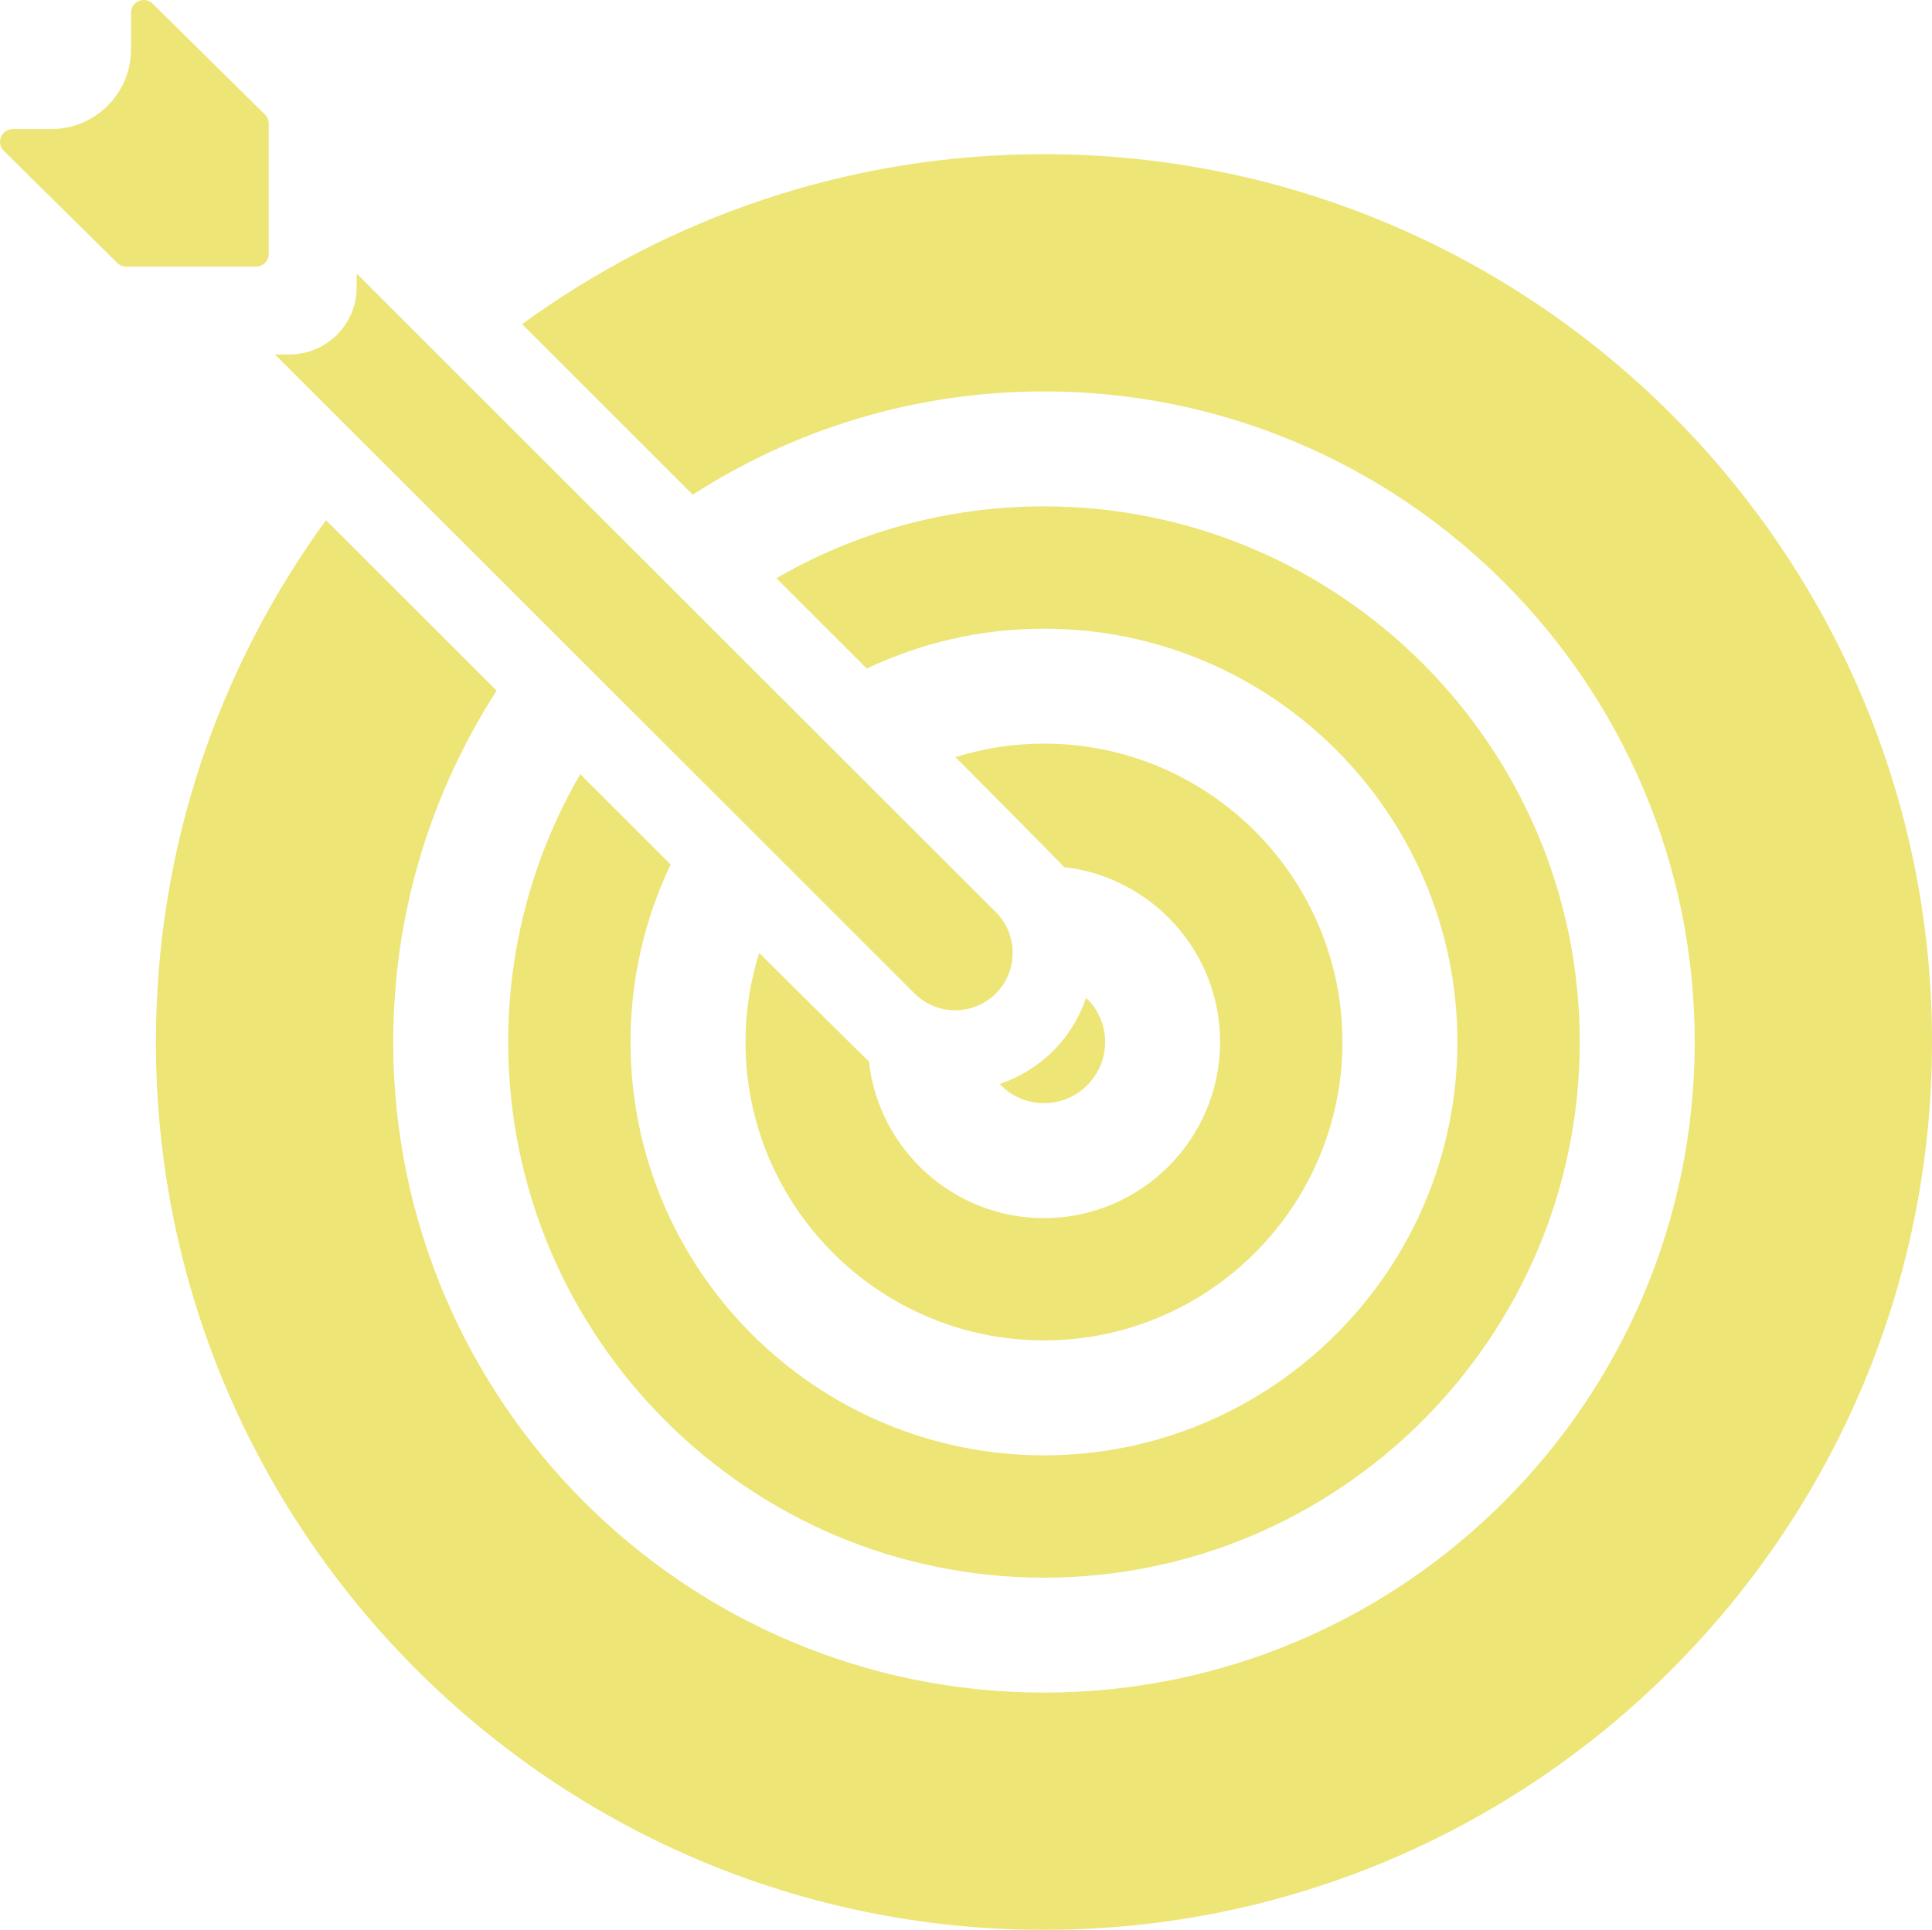 <!-- Generator: Adobe Illustrator 22.0.1, SVG Export Plug-In  -->
<svg version="1.1"
	 xmlns="http://www.w3.org/2000/svg" xmlns:xlink="http://www.w3.org/1999/xlink" xmlns:a="http://ns.adobe.com/AdobeSVGViewerExtensions/3.0/"
	 x="0px" y="0px" width="294.226px" height="293.966px" viewBox="0 0 294.226 293.966"
	 style="enable-background:new 0 0 294.226 293.966;" xml:space="preserve">
<style type="text/css">
	.st0{fill:#EDE576;}
</style>
<defs>
</defs>
<g>
	<path class="st0" d="M158.987,168.04c5.137,0,9.315-4.179,9.315-9.316c0-2.647-1.116-5.032-2.895-6.727
		c-1.008,2.947-2.662,5.722-5.008,8.07c-2.332,2.332-5.122,4.031-8.157,5.057C153.937,166.916,156.33,168.04,158.987,168.04z"/>
	<path class="st0" d="M115.618,145.161c-1.345,4.287-2.085,8.839-2.085,13.564c0,25.064,20.391,45.454,45.454,45.454
		s45.453-20.391,45.453-45.454s-20.391-45.453-45.453-45.453c-4.694,0-9.218,0.73-13.481,2.057c0,0,16.024,16.104,16.534,16.751
		c13.357,1.521,23.77,12.888,23.77,26.645c0,14.791-12.033,26.825-26.824,26.825c-13.801,0-25.198-10.478-26.662-23.896
		C131.708,161.161,115.618,145.161,115.618,145.161z"/>
	<path class="st0" d="M158.987,240.319c44.991,0,81.593-36.603,81.593-81.594s-36.602-81.593-81.593-81.593
		c-14.837,0-28.753,3.993-40.751,10.945l13.775,13.765c8.181-3.895,17.328-6.08,26.977-6.08c34.717,0,62.962,28.245,62.962,62.962
		c0,34.718-28.245,62.963-62.962,62.963c-34.718,0-62.963-28.245-62.963-62.963c0-9.673,2.196-18.841,6.111-27.038l-13.768-13.759
		c-6.97,12.01-10.974,25.942-10.974,40.798C77.394,203.715,113.996,240.319,158.987,240.319L158.987,240.319z"/>
	<path class="st0" d="M54.316,43.765c0,5.638-4.586,10.224-10.224,10.224H41.87l97.407,97.343c1.71,1.708,3.949,2.562,6.189,2.562
		c2.241,0,4.483-0.856,6.193-2.566c3.418-3.421,3.416-8.964-0.004-12.381L54.316,41.672V43.765z"/>
	<path class="st0" d="M158.987,23.484c-29.68,0-57.15,9.621-79.476,25.893l25.992,25.975c15.44-9.941,33.794-15.73,53.483-15.73
		c54.645,0,99.102,44.457,99.102,99.102s-44.457,99.103-99.102,99.103s-99.102-44.458-99.102-99.103
		c0-19.704,5.798-38.07,15.752-53.518l-25.987-25.97c-16.279,22.328-25.904,49.803-25.904,79.489
		c0,74.572,60.669,135.241,135.241,135.241c74.571,0,135.24-60.669,135.24-135.241S233.558,23.484,158.987,23.484L158.987,23.484z"
		/>
	<path class="st0" d="M40.351,17.452L23.25,0.562c-1.223-1.208-3.295-0.341-3.295,1.377v5.568c0,6.715-5.444,12.159-12.159,12.159
		H1.939c-1.73,0-2.591,2.096-1.36,3.312l17.267,17.063c0.362,0.358,0.851,0.559,1.36,0.559h19.786c1.069,0,1.935-0.866,1.935-1.935
		V18.829C40.927,18.312,40.72,17.816,40.351,17.452z"/>
</g>
</svg>